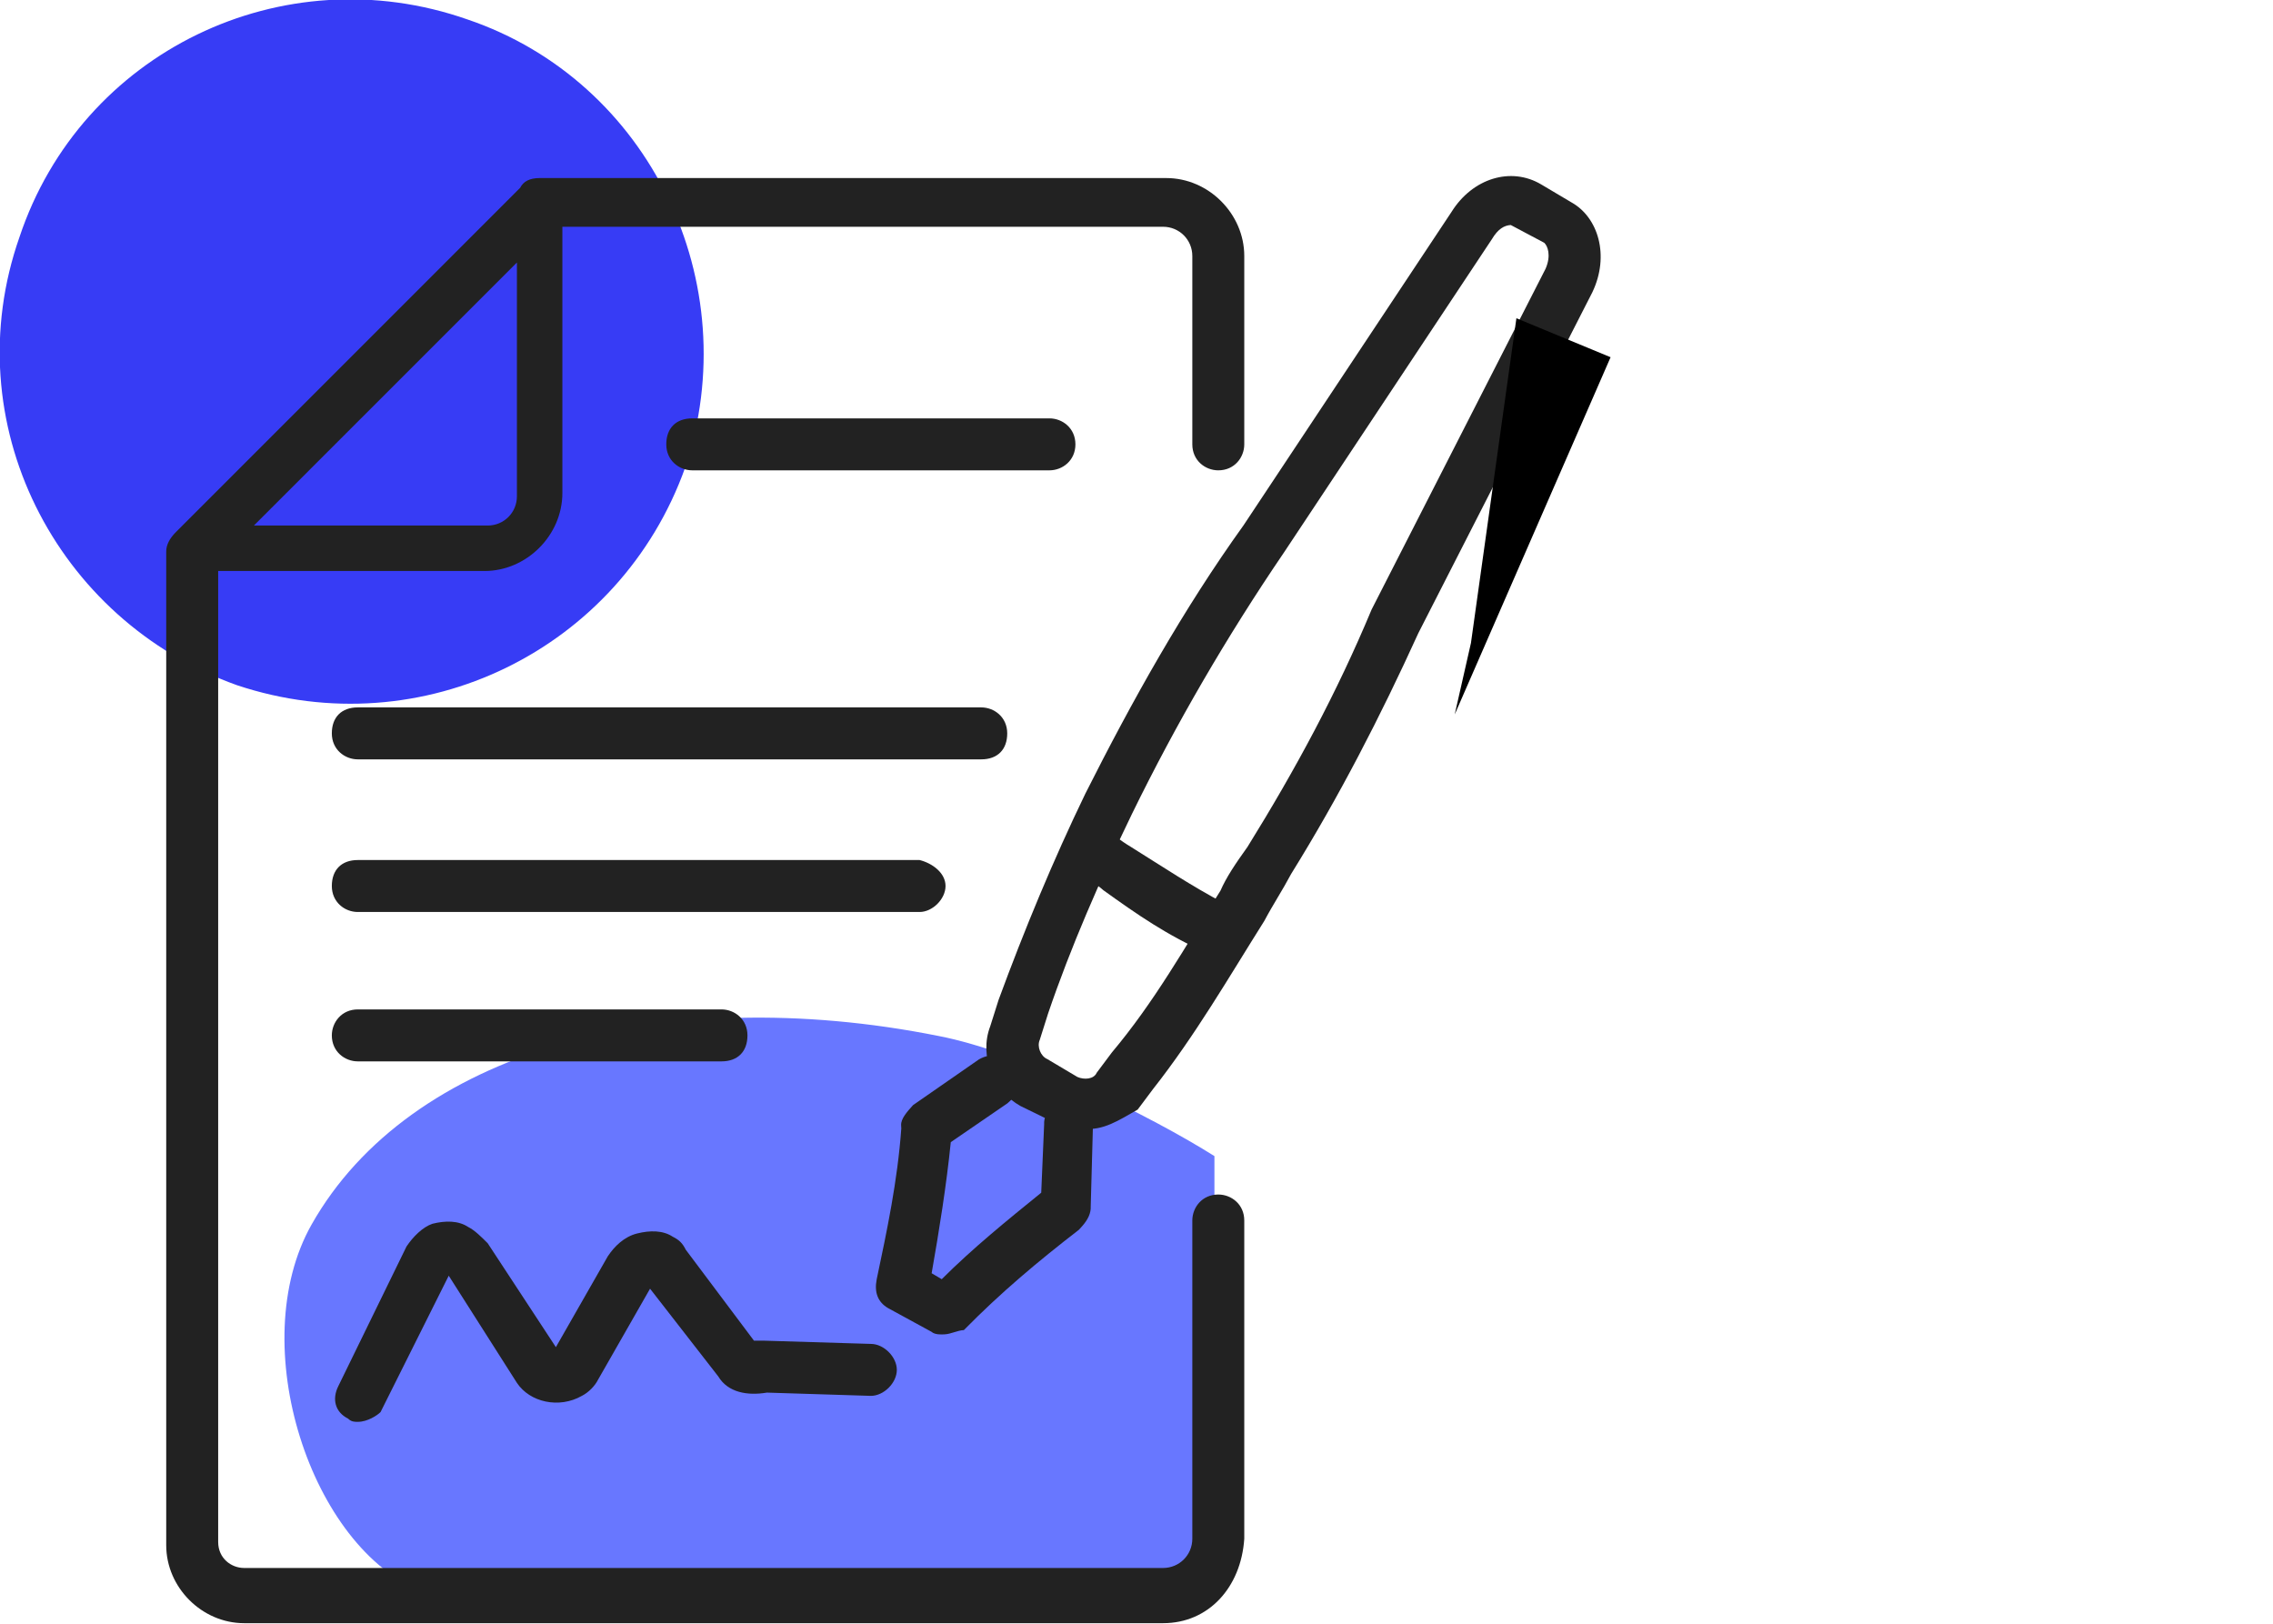 <?xml version="1.0" encoding="utf-8"?>
<!-- Generator: Adobe Illustrator 25.0.0, SVG Export Plug-In . SVG Version: 6.00 Build 0)  -->
<svg version="1.1" id="Calque_1" xmlns="http://www.w3.org/2000/svg" xmlns:xlink="http://www.w3.org/1999/xlink" x="0px" y="0px"
	 viewBox="0 0 70 50" width="70px" height="50px" enable-background="new 0 0 70 50" xml:space="preserve">
<g id="signature-2">
	<g id="グループ_305" transform="translate(4 2)">
		<path id="picto-x-1_1_" fill="#373CF5" d="M-3.4,5.3c1.9-5.7,8.1-8.7,13.8-6.7C16,0.5,19,6.7,17.1,12.4C15.1,18,9,21,3.3,19.1l0,0
			C-2.3,17.1-5.4,11-3.4,5.3"/>
		<path id="picto-x-2_1_" fill="#6877FF" d="M9,47c-3.4-1.3-5.5-7.6-3.4-11.3c3-5.3,10.8-7.5,19.3-5.8c2.6,0.5,6.6,2.5,8.5,3.7v12.1
			c0,0.7-1,1.3-2.2,1.3L9,47z"/>
		<g id="picto-ligne_1_" transform="translate(17.119 18.483)">
			<path fill="#222222" d="M14.7,29.5h-28.3c-1.3,0-2.4-1.1-2.4-2.4V-3.5c0-0.2,0.1-0.4,0.3-0.6l10.6-10.6c0.1-0.2,0.3-0.3,0.6-0.3
				h19.3c1.3,0,2.4,1.1,2.4,2.4v5.8c0,0.4-0.3,0.8-0.8,0.8c-0.4,0-0.8-0.3-0.8-0.8v-5.8c0-0.5-0.4-0.9-0.9-0.9H-3.8v8.2
				c0,1.3-1.1,2.4-2.4,2.4h-8.2v29.9c0,0.5,0.4,0.8,0.8,0.8h28.3c0.5,0,0.9-0.4,0.9-0.9v-9.8c0-0.4,0.3-0.8,0.8-0.8
				c0.4,0,0.8,0.3,0.8,0.8v9.8C17.1,28.4,16.1,29.5,14.7,29.5z M-13.3-4.3h7.2c0.5,0,0.9-0.4,0.9-0.9v-7.2L-13.3-4.3z M11.2-6h-11
				c-0.4,0-0.8-0.3-0.8-0.8s0.3-0.8,0.8-0.8h11c0.4,0,0.8,0.3,0.8,0.8S11.6-6,11.2-6z"/>
			<path fill="#222222" d="M1.1,12.2h-11.2c-0.4,0-0.8-0.3-0.8-0.8c0-0.4,0.3-0.8,0.8-0.8H1.1c0.4,0,0.8,0.3,0.8,0.8
				C1.9,11.9,1.6,12.2,1.1,12.2z"/>
			<path fill="#222222" d="M7.2,7.6h-17.3c-0.4,0-0.8-0.3-0.8-0.8s0.3-0.8,0.8-0.8H7.2C7.6,6.1,8,6.4,8,6.8S7.6,7.6,7.2,7.6z"/>
			<path fill="#222222" d="M9.1,2.9h-19.2c-0.4,0-0.8-0.3-0.8-0.8s0.3-0.8,0.8-0.8H9.1c0.4,0,0.8,0.3,0.8,0.8S9.6,2.9,9.1,2.9z"/>
			<g id="グループ_304" transform="translate(-6.284 2.727) rotate(-3)">
				<path fill="#222222" d="M17.9,12.5c-0.3,0-0.7-0.1-1-0.3L16,11.7c-0.8-0.5-1.2-1.6-0.8-2.5l0.3-0.8c0.9-2.1,1.9-4.2,3-6.2
					c1.6-2.8,3.3-5.5,5.3-8l6.9-9.3c0.7-1,1.9-1.3,2.8-0.7c0,0,0,0,0,0l0.9,0.6c0.8,0.5,1.1,1.7,0.5,2.8c0,0,0,0,0,0L29-2.2
					c-1.3,2.5-2.7,4.9-4.3,7.2c-0.3,0.5-0.6,0.9-0.9,1.4c-1.2,1.7-2.3,3.4-3.7,5l-0.5,0.6C19,12.3,18.5,12.6,17.9,12.5z M32.5-14.6
					c-0.2,0-0.4,0.1-0.6,0.4L25-4.9c0,0,0,0,0,0c-1.9,2.5-3.6,5.1-5.1,7.8c-1.1,2-2.1,4-2.9,6l-0.3,0.8c-0.1,0.2,0,0.5,0.2,0.6
					l0.9,0.6c0.2,0.1,0.5,0.1,0.6-0.1l0.5-0.6c1.4-1.5,2.4-3.1,3.6-4.8C22.7,5,23,4.6,23.4,4.1c1.6-2.3,3-4.6,4.2-7.1c0,0,0,0,0,0
					l5.9-10.2c0.2-0.4,0.1-0.7,0-0.8L32.5-14.6C32.6-14.6,32.5-14.6,32.5-14.6z"/>
				<path fill="#222222" d="M13.3,18.6c-0.1,0-0.3,0-0.4-0.1l-1.3-0.8c-0.3-0.2-0.4-0.5-0.3-0.9c0.4-1.5,0.8-3,1-4.6l0-0.1
					c0-0.2,0.2-0.4,0.4-0.6l2.1-1.3c0.4-0.2,0.8-0.1,1.1,0.3s0.1,0.8-0.3,1.1l-1.8,1.1c-0.2,1.3-0.5,2.7-0.8,4l0.3,0.2
					c1-0.9,2.1-1.7,3.2-2.5l0.2-2.1c0-0.4,0.4-0.7,0.8-0.7c0.4,0,0.7,0.4,0.7,0.8L18,14.9c0,0.2-0.1,0.4-0.3,0.6l-0.1,0.1
					c-1.3,0.9-2.5,1.8-3.7,2.9C13.7,18.5,13.5,18.6,13.3,18.6z"/>
				<path fill="#222222" d="M22.3,7.4c-0.1,0-0.2,0-0.3-0.1c-1.2-0.6-2.1-1.3-3.1-2.1c-0.2-0.2-0.5-0.4-0.8-0.6
					c-0.3-0.3-0.4-0.7-0.2-1.1c0.3-0.3,0.7-0.4,1.1-0.2c0.3,0.2,0.5,0.4,0.8,0.6c1,0.7,1.8,1.3,2.8,1.9c0.4,0.2,0.5,0.7,0.3,1
					C22.9,7.3,22.6,7.4,22.3,7.4z"/>
			</g>
			<path fill="#222222" d="M-10.1,23.3c-0.1,0-0.2,0-0.3-0.1c-0.4-0.2-0.5-0.6-0.3-1l2.1-4.3c0.2-0.3,0.5-0.6,0.8-0.7
				c0.4-0.1,0.8-0.1,1.1,0.1c0.2,0.1,0.4,0.3,0.6,0.5L-4,21l1.6-2.8c0.2-0.3,0.5-0.6,0.9-0.7c0.4-0.1,0.8-0.1,1.1,0.1
				c0.2,0.1,0.3,0.2,0.4,0.4c0,0,0,0,0,0l2.1,2.8c0.1,0,0.2,0,0.3,0l3.3,0.1c0.4,0,0.8,0.4,0.8,0.8c0,0.4-0.4,0.8-0.8,0.8l-3.2-0.1
				c-0.6,0.1-1.2,0-1.5-0.5c0,0,0,0,0,0l-2.1-2.7l-1.6,2.8c-0.1,0.2-0.3,0.4-0.5,0.5c-0.7,0.4-1.6,0.2-2-0.4l-2.1-3.3l-2.1,4.2
				C-9.5,23.1-9.8,23.3-10.1,23.3z"/>
		</g>
	</g>
	<path id="パス_951" d="M46.7,9.8l2.9,1.2l-4.8,11l0.5-2.2"/>
</g>
</svg>
